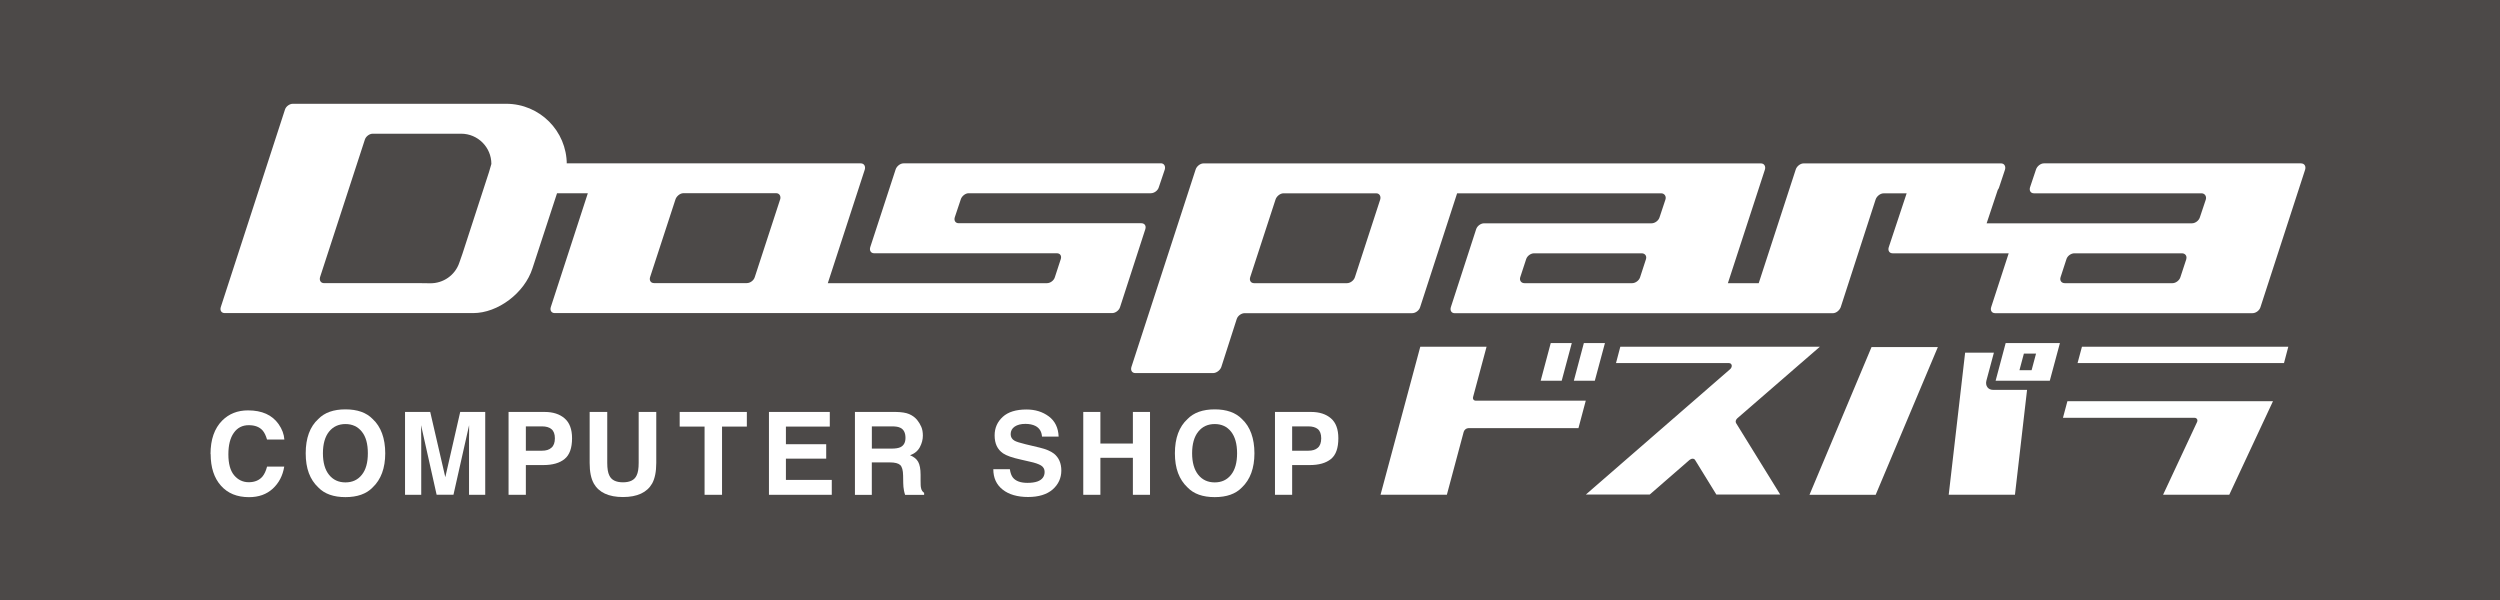 <?xml version="1.0" encoding="UTF-8"?><svg id="_レイヤー_2" xmlns="http://www.w3.org/2000/svg" viewBox="0 0 592.56 142.22"><defs><style>.cls-1{fill:#fff;}.cls-2{fill:#4c4948;}</style></defs><g id="_レイヤー_1-2"><rect class="cls-2" x="0" width="592.56" height="142.22"/><path class="cls-1" d="m49.9,107.62c0-3.43.92-6.08,2.77-7.94,1.61-1.6,3.62-2.41,6.11-2.41,3.31,0,5.72,1.08,7.25,3.25.85,1.21,1.29,2.44,1.37,3.66h-4.11c-.26-.92-.61-1.64-1.03-2.13-.74-.85-1.84-1.27-3.31-1.27s-2.67.59-3.52,1.8c-.87,1.21-1.3,2.91-1.3,5.11s.44,3.85,1.36,4.96c.92,1.09,2.07,1.65,3.48,1.65s2.54-.48,3.29-1.41c.41-.52.77-1.26,1.04-2.29h4.07c-.35,2.15-1.26,3.88-2.72,5.23-1.46,1.34-3.34,2.01-5.62,2.01-2.83,0-5.05-.9-6.66-2.72-1.62-1.81-2.44-4.32-2.44-7.48"/><path class="cls-1" d="m77.99,112.54c-.96-1.19-1.45-2.9-1.45-5.1s.49-3.93,1.45-5.13c.97-1.2,2.27-1.8,3.89-1.8s2.92.6,3.88,1.8c.97,1.2,1.43,2.91,1.43,5.13s-.47,3.91-1.43,5.1c-.95,1.2-2.25,1.8-3.88,1.8s-2.92-.6-3.89-1.8m10.33-13.23c-1.47-1.52-3.62-2.28-6.44-2.28s-4.95.76-6.43,2.28c-1.99,1.82-2.99,4.52-2.99,8.13s.99,6.22,2.99,8.1c1.48,1.54,3.64,2.29,6.43,2.29s4.96-.75,6.44-2.29c1.99-1.88,2.99-4.59,2.99-8.1s-1-6.31-2.99-8.13"/><path class="cls-1" d="m105.55,113.09l3.53-15.45h5.93v19.64h-3.84v-13.28c0-.39,0-.93.02-1.61,0-.69,0-1.23,0-1.61l-3.71,16.49h-3.99l-3.69-16.49c0,.38,0,.92.02,1.61,0,.68.02,1.22.02,1.61v13.28h-3.84v-19.64h5.97l3.57,15.45Z"/><path class="cls-1" d="m130.7,106.12c-.53.49-1.28.71-2.25.71h-3.81v-5.77h3.81c.97,0,1.73.21,2.25.65.54.44.82,1.17.82,2.18s-.27,1.77-.82,2.23m3.12-6.96c-1.17-1.01-2.74-1.52-4.72-1.52h-8.56v19.64h4.1v-7.05h4.16c2.17,0,3.86-.48,5.02-1.44,1.18-.95,1.77-2.6,1.77-4.92,0-2.12-.59-3.7-1.77-4.71"/><path class="cls-1" d="m140.73,114.59c1.22,2.13,3.52,3.22,6.92,3.22s5.71-1.08,6.93-3.22c.64-1.17.97-2.78.97-4.87v-12.08h-4.17v12.08c0,1.35-.16,2.32-.48,2.95-.49,1.1-1.57,1.65-3.24,1.65s-2.76-.55-3.25-1.65c-.31-.63-.48-1.6-.48-2.95v-12.08h-4.17v12.08c0,2.08.32,3.7.98,4.87"/><polygon class="cls-1" points="161.1 97.64 177.02 97.64 177.02 101.11 171.14 101.11 171.14 117.28 167 117.28 167 101.11 161.1 101.11 161.1 97.64"/><polygon class="cls-1" points="196.68 97.64 196.68 101.11 186.28 101.11 186.28 105.29 195.83 105.29 195.83 108.71 186.28 108.71 186.28 113.75 197.15 113.75 197.15 117.28 182.26 117.28 182.26 97.64 196.68 97.64"/><path class="cls-1" d="m213.42,101.4c.8.4,1.2,1.2,1.2,2.4,0,1.09-.42,1.83-1.23,2.21-.46.21-1.15.32-2.08.32h-4.66v-5.27h4.78c.89,0,1.55.11,1.99.35m-10.78-3.76v19.64h4v-7.69h4.25c1.22,0,2.03.21,2.48.62.44.42.67,1.24.69,2.52l.03,1.8c0,.58.07,1.15.17,1.71.05.26.13.62.27,1.04h4.51v-.48c-.38-.25-.63-.62-.73-1.13-.09-.32-.11-.94-.11-1.83v-1.33c0-1.37-.2-2.4-.58-3.07-.37-.67-1.02-1.18-1.92-1.55,1.08-.38,1.85-1.02,2.33-1.92.48-.9.71-1.82.71-2.73,0-.8-.12-1.48-.37-2.08-.26-.6-.6-1.15-1.01-1.66-.52-.61-1.14-1.05-1.89-1.37-.73-.31-1.8-.48-3.17-.5h-9.64Z"/><path class="cls-1" d="m235.45,111.21h3.91c.13.9.38,1.57.74,2.01.67.81,1.81,1.23,3.42,1.23.96,0,1.74-.11,2.35-.32,1.15-.41,1.73-1.18,1.73-2.28,0-.66-.29-1.17-.85-1.52-.57-.35-1.47-.65-2.68-.91l-2.08-.48c-2.06-.45-3.47-.95-4.25-1.49-1.33-.92-1.99-2.32-1.99-4.24,0-1.78.65-3.23,1.92-4.4,1.27-1.17,3.16-1.75,5.64-1.75,2.07,0,3.83.55,5.3,1.65,1.46,1.1,2.23,2.69,2.31,4.77h-3.94c-.09-1.18-.6-2.02-1.56-2.52-.64-.32-1.43-.49-2.38-.49-1.07,0-1.9.22-2.53.64-.63.43-.96,1.03-.96,1.79,0,.69.31,1.22.94,1.57.4.23,1.26.5,2.57.82l3.39.81c1.47.35,2.59.83,3.36,1.42,1.16.93,1.75,2.27,1.75,4.02s-.69,3.28-2.06,4.48c-1.37,1.18-3.32,1.78-5.82,1.78s-4.57-.59-6.03-1.76c-1.48-1.17-2.21-2.78-2.21-4.82"/><polygon class="cls-1" points="260.82 117.28 256.76 117.28 256.76 97.64 260.82 97.64 260.82 105.13 268.52 105.13 268.52 97.64 272.58 97.64 272.58 117.28 268.52 117.28 268.52 108.51 260.82 108.51 260.82 117.28"/><path class="cls-1" d="m284.02,112.54c-.96-1.19-1.46-2.9-1.46-5.1s.49-3.93,1.46-5.13c.96-1.2,2.27-1.8,3.9-1.8s2.92.6,3.87,1.8c.95,1.2,1.43,2.91,1.43,5.13s-.48,3.91-1.43,5.1c-.95,1.2-2.25,1.8-3.87,1.8s-2.94-.6-3.9-1.8m10.34-13.23c-1.48-1.52-3.63-2.28-6.44-2.28s-4.96.76-6.44,2.28c-1.99,1.82-3,4.52-3,8.13s1.01,6.22,3,8.1c1.48,1.54,3.62,2.29,6.44,2.29s4.96-.75,6.44-2.29c1.98-1.88,2.97-4.59,2.97-8.1s-.99-6.31-2.97-8.13"/><path class="cls-1" d="m312.36,106.12c-.54.49-1.29.71-2.27.71h-3.82v-5.77h3.82c.98,0,1.73.21,2.27.65.53.44.8,1.17.8,2.18s-.27,1.77-.8,2.23m3.11-6.96c-1.17-1.01-2.74-1.52-4.71-1.52h-8.56v19.64h4.07v-7.05h4.18c2.17,0,3.85-.48,5.02-1.44,1.18-.95,1.75-2.6,1.75-4.92,0-2.12-.58-3.7-1.75-4.71"/><path class="cls-1" d="m365.18,90.24l2.38-8.92h4.99l-2.39,8.92h-4.98Zm12.83,0h-4.97l2.37-8.92h5l-2.4,8.92Z"/><path class="cls-1" d="m375.87,94.97h-26.07c-.49,0-.78-.39-.64-.89l3.19-11.89h-15.71l-9.42,35.08h15.72l3.99-14.9c.13-.49.63-.89,1.12-.89h26.08l1.74-6.53Z"/><path class="cls-1" d="m480.29,92.41h-7.85c-.6,0-1.09-.22-1.39-.64-.29-.41-.38-.96-.23-1.54l1.78-6.64h-6.82l-3.89,33.68h15.7l2.87-24.86h-.17Z"/><polygon class="cls-1" points="443.6 82.26 428.89 117.28 444.58 117.28 459.32 82.26 443.6 82.26"/><path class="cls-1" d="m484.12,81.32h-8.73l-2.38,8.92h12.84l2.4-8.92h-4.13Zm-5.46,6.42l1.05-3.93h2.88l-1.05,3.93h-2.88Z"/><path class="cls-1" d="m406.81,117.21h15.14l-10.46-16.93c-.21-.33-.06-.83.32-1.16l19.53-16.93h-47.29l-1.02,3.87h26.77c.34,0,.59.2.66.52.05.31-.1.69-.4.94l-34.18,29.7h15.14l9.43-8.2c.22-.18.49-.3.74-.3s.47.12.58.3l5.05,8.2Z"/><path class="cls-1" d="m492.43,86.06h48.93l1.02-3.87h-48.91l-1.04,3.87Zm-2.41,9.05l-1.05,3.92h31.19c.27,0,.48.12.6.33.11.21.11.46-.02.71l-8.04,17.2h15.69l10.36-22.17h-48.71Z"/><path class="cls-1" d="m275.16,38.72h-61.01c-.78,0-1.64.69-1.88,1.49l-6.01,18.4c-.22.78.16,1.42.94,1.42h43.3c.78,0,1.18.62.93,1.38l-1.4,4.29c-.23.8-1.09,1.42-1.87,1.42h-51.95l8.76-26.91c.24-.8-.16-1.49-.95-1.49h-69.68v.24c0-7.94-6.43-14.36-14.36-14.36h-50.57c-.78,0-1.64.62-1.87,1.4l-15.21,46.8c-.24.78.15,1.41.94,1.41h58.89c5.86,0,12.18-4.76,14.05-10.61l5.82-17.79h7.3l-8.78,26.99c-.24.78.16,1.41.94,1.41h132.12c.77,0,1.63-.63,1.87-1.41l5.99-18.48c.25-.78-.15-1.41-.94-1.41h-43.28c-.79,0-1.18-.63-.94-1.41l1.41-4.22c.22-.76,1.08-1.48,1.86-1.48h43.21c.78,0,1.65-.63,1.87-1.4l1.42-4.21c.23-.8-.16-1.49-.94-1.49m-159.26,2.17l-6.26,19.25-.72,2.06c-1,3.08-3.89,5.02-6.97,4.96l-2.33-.03h-22.78c-.78,0-1.17-.63-.96-1.42l10.62-32.59c.24-.78,1.1-1.41,1.87-1.41h20.95c3.97,0,7.17,3.22,7.17,7.17l-.59,2.02Zm69.03,6.4l-6.01,18.41c-.24.8-1.09,1.42-1.88,1.42h-21.99c-.78,0-1.18-.63-.94-1.42l6.01-18.41c.24-.76,1.1-1.48,1.88-1.48h22c.77,0,1.17.72.94,1.48"/><path class="cls-1" d="m545.44,38.72h-60.99c-.78,0-1.64.69-1.88,1.49l-1.41,4.21c-.22.77.16,1.4.94,1.4h39.72c.77,0,1.24.72,1.01,1.48l-1.41,4.22c-.24.78-1.09,1.41-1.87,1.41h-48.67l2.64-7.92c.13-.17.25-.38.31-.58l1.4-4.21c.24-.8-.16-1.49-.92-1.49h-46.82c-.77,0-1.64.69-1.87,1.49l-8.76,26.9h-7.31l8.77-26.9c.25-.8-.16-1.49-.94-1.49h-132.13c-.77,0-1.64.69-1.87,1.49l-15.22,46.8c-.22.78.17,1.41.95,1.41h18.41c.78,0,1.64-.62,1.95-1.41l3.66-11.39c.24-.77,1.09-1.4,1.88-1.4h39.71c.78,0,1.65-.63,1.88-1.41l8.77-27h48.37c.78,0,1.26.72,1.01,1.48l-1.4,4.22c-.24.78-1.1,1.41-1.88,1.41h-39.71c-.78,0-1.64.63-1.88,1.41l-6,18.49c-.23.77.15,1.41.93,1.41h89.6c.79,0,1.56-.63,1.88-1.41l8.27-25.52c.24-.76,1.09-1.48,1.88-1.48h5.48l-4.25,12.8c-.23.78.16,1.41.93,1.41h27.51l-4.16,12.78c-.24.77.16,1.41.94,1.41h61.01c.79,0,1.64-.63,1.88-1.41l10.59-32.6c.24-.8-.14-1.49-.95-1.49m-218.28,8.57l-6,18.42c-.25.77-1.1,1.4-1.88,1.4h-21.99c-.79,0-1.18-.63-.95-1.4l6.01-18.42c.23-.76,1.1-1.48,1.87-1.48h22c.78,0,1.17.72.94,1.48m63,14.12l-1.4,4.3c-.24.77-1.1,1.4-1.88,1.4h-25.52c-.77,0-1.24-.63-1.01-1.4l1.41-4.3c.24-.76,1.09-1.38,1.87-1.38h25.51c.78,0,1.25.62,1.02,1.38m128.07,0l-1.41,4.3c-.25.77-1.1,1.4-1.87,1.4h-25.52c-.79,0-1.25-.63-1.01-1.4l1.4-4.3c.23-.76,1.09-1.38,1.87-1.38h25.5c.78,0,1.25.62,1.03,1.38"/></g></svg>